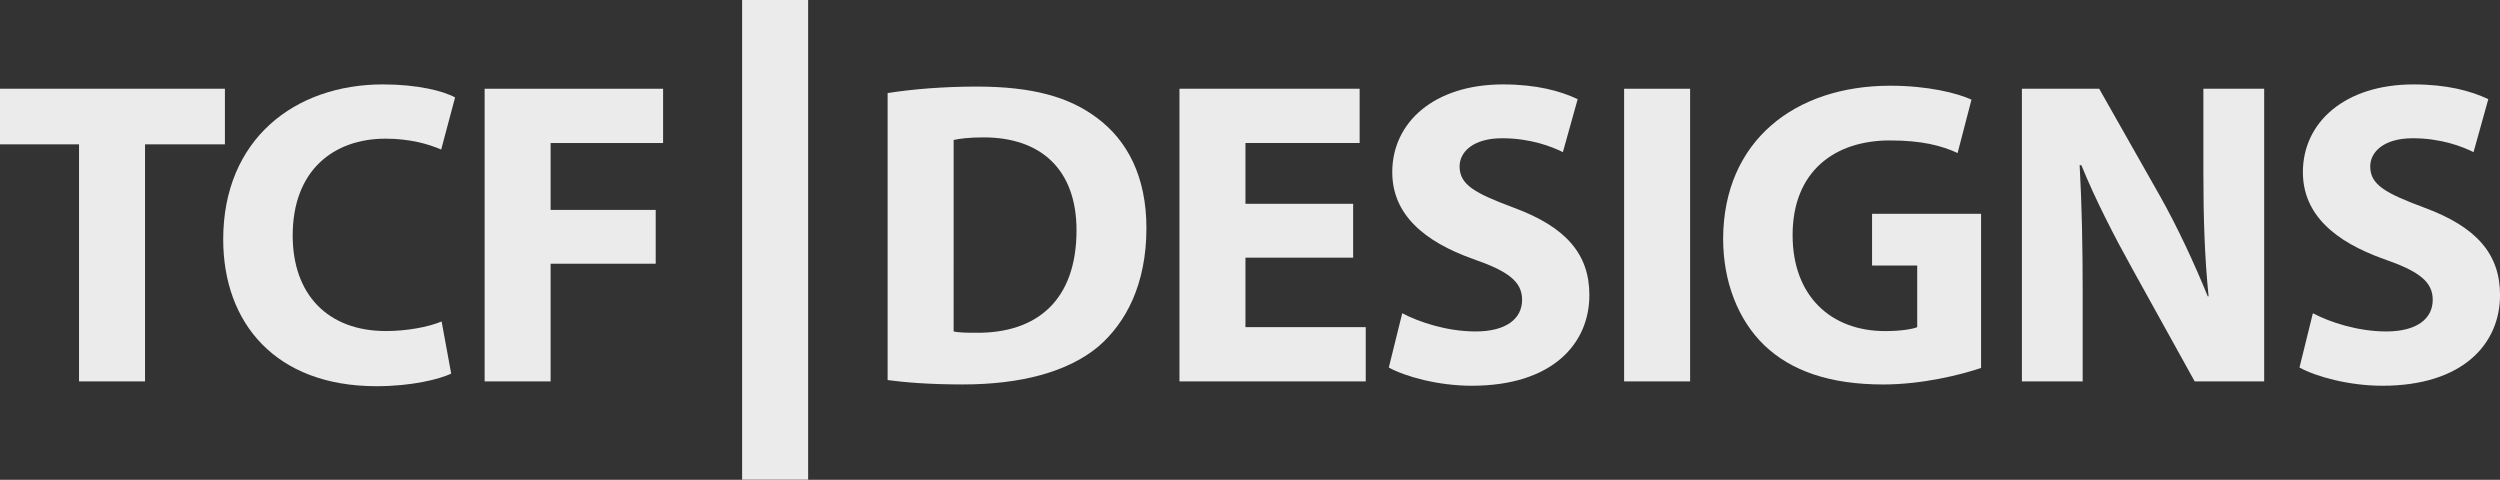 <?xml version="1.0" encoding="utf-8"?>
<!-- Generator: Adobe Illustrator 15.0.0, SVG Export Plug-In . SVG Version: 6.00 Build 0)  -->
<!DOCTYPE svg PUBLIC "-//W3C//DTD SVG 1.1//EN" "http://www.w3.org/Graphics/SVG/1.1/DTD/svg11.dtd">
<svg version="1.1" id="Layer_1" xmlns="http://www.w3.org/2000/svg" xmlns:xlink="http://www.w3.org/1999/xlink" x="0px" y="0px"
	 width="198px" height="38px" viewBox="0 0 198 38" enable-background="new 0 0 198 38" xml:space="preserve">
<rect x="0" y="0" width="198" height="38" fill="#333333" stroke="none"/>
<g opacity="0.9">
	<g>
		<path fill="#FFFFFF" d="M6.259,11.43H0V7.029h17.813v4.401h-6.326v18.777H6.259V11.43z"/>
	</g>
</g>
<g opacity="0.9">
	<g>
		<path fill="#FFFFFF" d="M35.734,29.589c-0.929,0.447-3.13,0.998-5.916,0.998c-8.013,0-12.14-5.022-12.14-11.625
			c0-7.91,5.641-12.277,12.656-12.277c2.717,0,4.78,0.516,5.708,1.033l-1.1,4.125c-1.032-0.446-2.512-0.86-4.402-0.86
			c-4.127,0-7.359,2.512-7.359,7.67c0,4.645,2.75,7.566,7.393,7.566c1.616,0,3.336-0.31,4.402-0.758L35.734,29.589z"/>
	</g>
</g>
<g opacity="0.9">
	<g>
		<path fill="#FFFFFF" d="M38.383,7.029h14.134v4.298h-8.908v5.297h8.323v4.262h-8.323v9.321h-5.226V7.029z"/>
	</g>
</g>
<path opacity="0.9" fill="#FFFFFF" d="M70.3,7.372c1.926-0.31,4.437-0.515,7.051-0.515c4.436,0,7.324,0.825,9.525,2.476
	c2.407,1.789,3.921,4.643,3.921,8.736c0,4.434-1.617,7.496-3.818,9.385c-2.441,2.032-6.19,2.994-10.729,2.994
	c-2.718,0-4.677-0.173-5.95-0.347V7.372z M75.528,26.251c0.447,0.104,1.202,0.104,1.823,0.104c4.779,0.033,7.909-2.582,7.909-8.115
	c0-4.814-2.82-7.36-7.359-7.36c-1.134,0-1.925,0.102-2.372,0.206L75.528,26.251L75.528,26.251z"/>
<path opacity="0.9" fill="#FFFFFF" d="M107.169,20.408H98.64v5.501h9.527v4.298H93.413V7.029h14.271v4.298H98.64v4.816h8.529V20.408
	z"/>
<path opacity="0.9" fill="#FFFFFF" d="M111.057,24.809c1.377,0.723,3.575,1.442,5.813,1.442c2.407,0,3.68-0.997,3.68-2.507
	c0-1.445-1.101-2.271-3.887-3.234c-3.853-1.376-6.396-3.508-6.396-6.878c0-3.955,3.334-6.947,8.77-6.947
	c2.646,0,4.538,0.516,5.914,1.169l-1.17,4.195c-0.893-0.448-2.579-1.1-4.813-1.1c-2.271,0-3.368,1.065-3.368,2.234
	c0,1.479,1.271,2.133,4.297,3.268c4.092,1.513,5.982,3.644,5.982,6.912c0,3.886-2.957,7.188-9.318,7.188
	c-2.646,0-5.263-0.723-6.567-1.443L111.057,24.809z"/>
<path opacity="0.9" fill="#FFFFFF" d="M133.857,7.029v23.178h-5.227V7.029H133.857z"/>
<path opacity="0.9" fill="#FFFFFF" d="M156.9,29.141c-1.616,0.551-4.678,1.309-7.738,1.309c-4.23,0-7.291-1.066-9.424-3.098
	c-2.096-2.025-3.266-5.053-3.266-8.458c0.034-7.702,5.639-12.105,13.239-12.105c2.991,0,5.296,0.584,6.431,1.102l-1.1,4.229
	c-1.271-0.585-2.82-0.997-5.367-0.997c-4.367,0-7.701,2.441-7.701,7.498c0,4.813,3.023,7.601,7.324,7.601
	c1.169,0,2.135-0.14,2.545-0.311v-4.883h-3.576v-4.094h8.633V29.141L156.9,29.141z"/>
<path opacity="0.9" fill="#FFFFFF" d="M160.135,30.207V7.029h6.121l4.814,8.494c1.378,2.441,2.719,5.331,3.783,7.945h0.068
	c-0.311-3.06-0.413-6.192-0.413-9.7V7.029h4.815v23.178h-5.504l-4.951-8.939c-1.376-2.477-2.922-5.47-4.023-8.186h-0.137
	c0.171,3.095,0.24,6.361,0.24,10.145v6.98H160.135L160.135,30.207z"/>
<path opacity="0.9" fill="#FFFFFF" d="M183.18,24.809c1.375,0.723,3.576,1.442,5.812,1.442c2.409,0,3.68-0.997,3.68-2.507
	c0-1.445-1.101-2.271-3.887-3.234c-3.853-1.376-6.396-3.508-6.396-6.878c0-3.955,3.336-6.947,8.77-6.947
	c2.648,0,4.54,0.516,5.915,1.169l-1.169,4.195c-0.896-0.448-2.578-1.1-4.813-1.1c-2.271,0-3.37,1.065-3.37,2.234
	c0,1.479,1.271,2.133,4.299,3.268c4.092,1.513,5.982,3.644,5.982,6.912c0,3.886-2.958,7.188-9.318,7.188
	c-2.648,0-5.262-0.723-6.566-1.443L183.18,24.809z"/>
<g opacity="0.9">
	<rect x="58.775" fill="#FFFFFF" width="5.229" height="38.048"/>
</g>
</svg>
